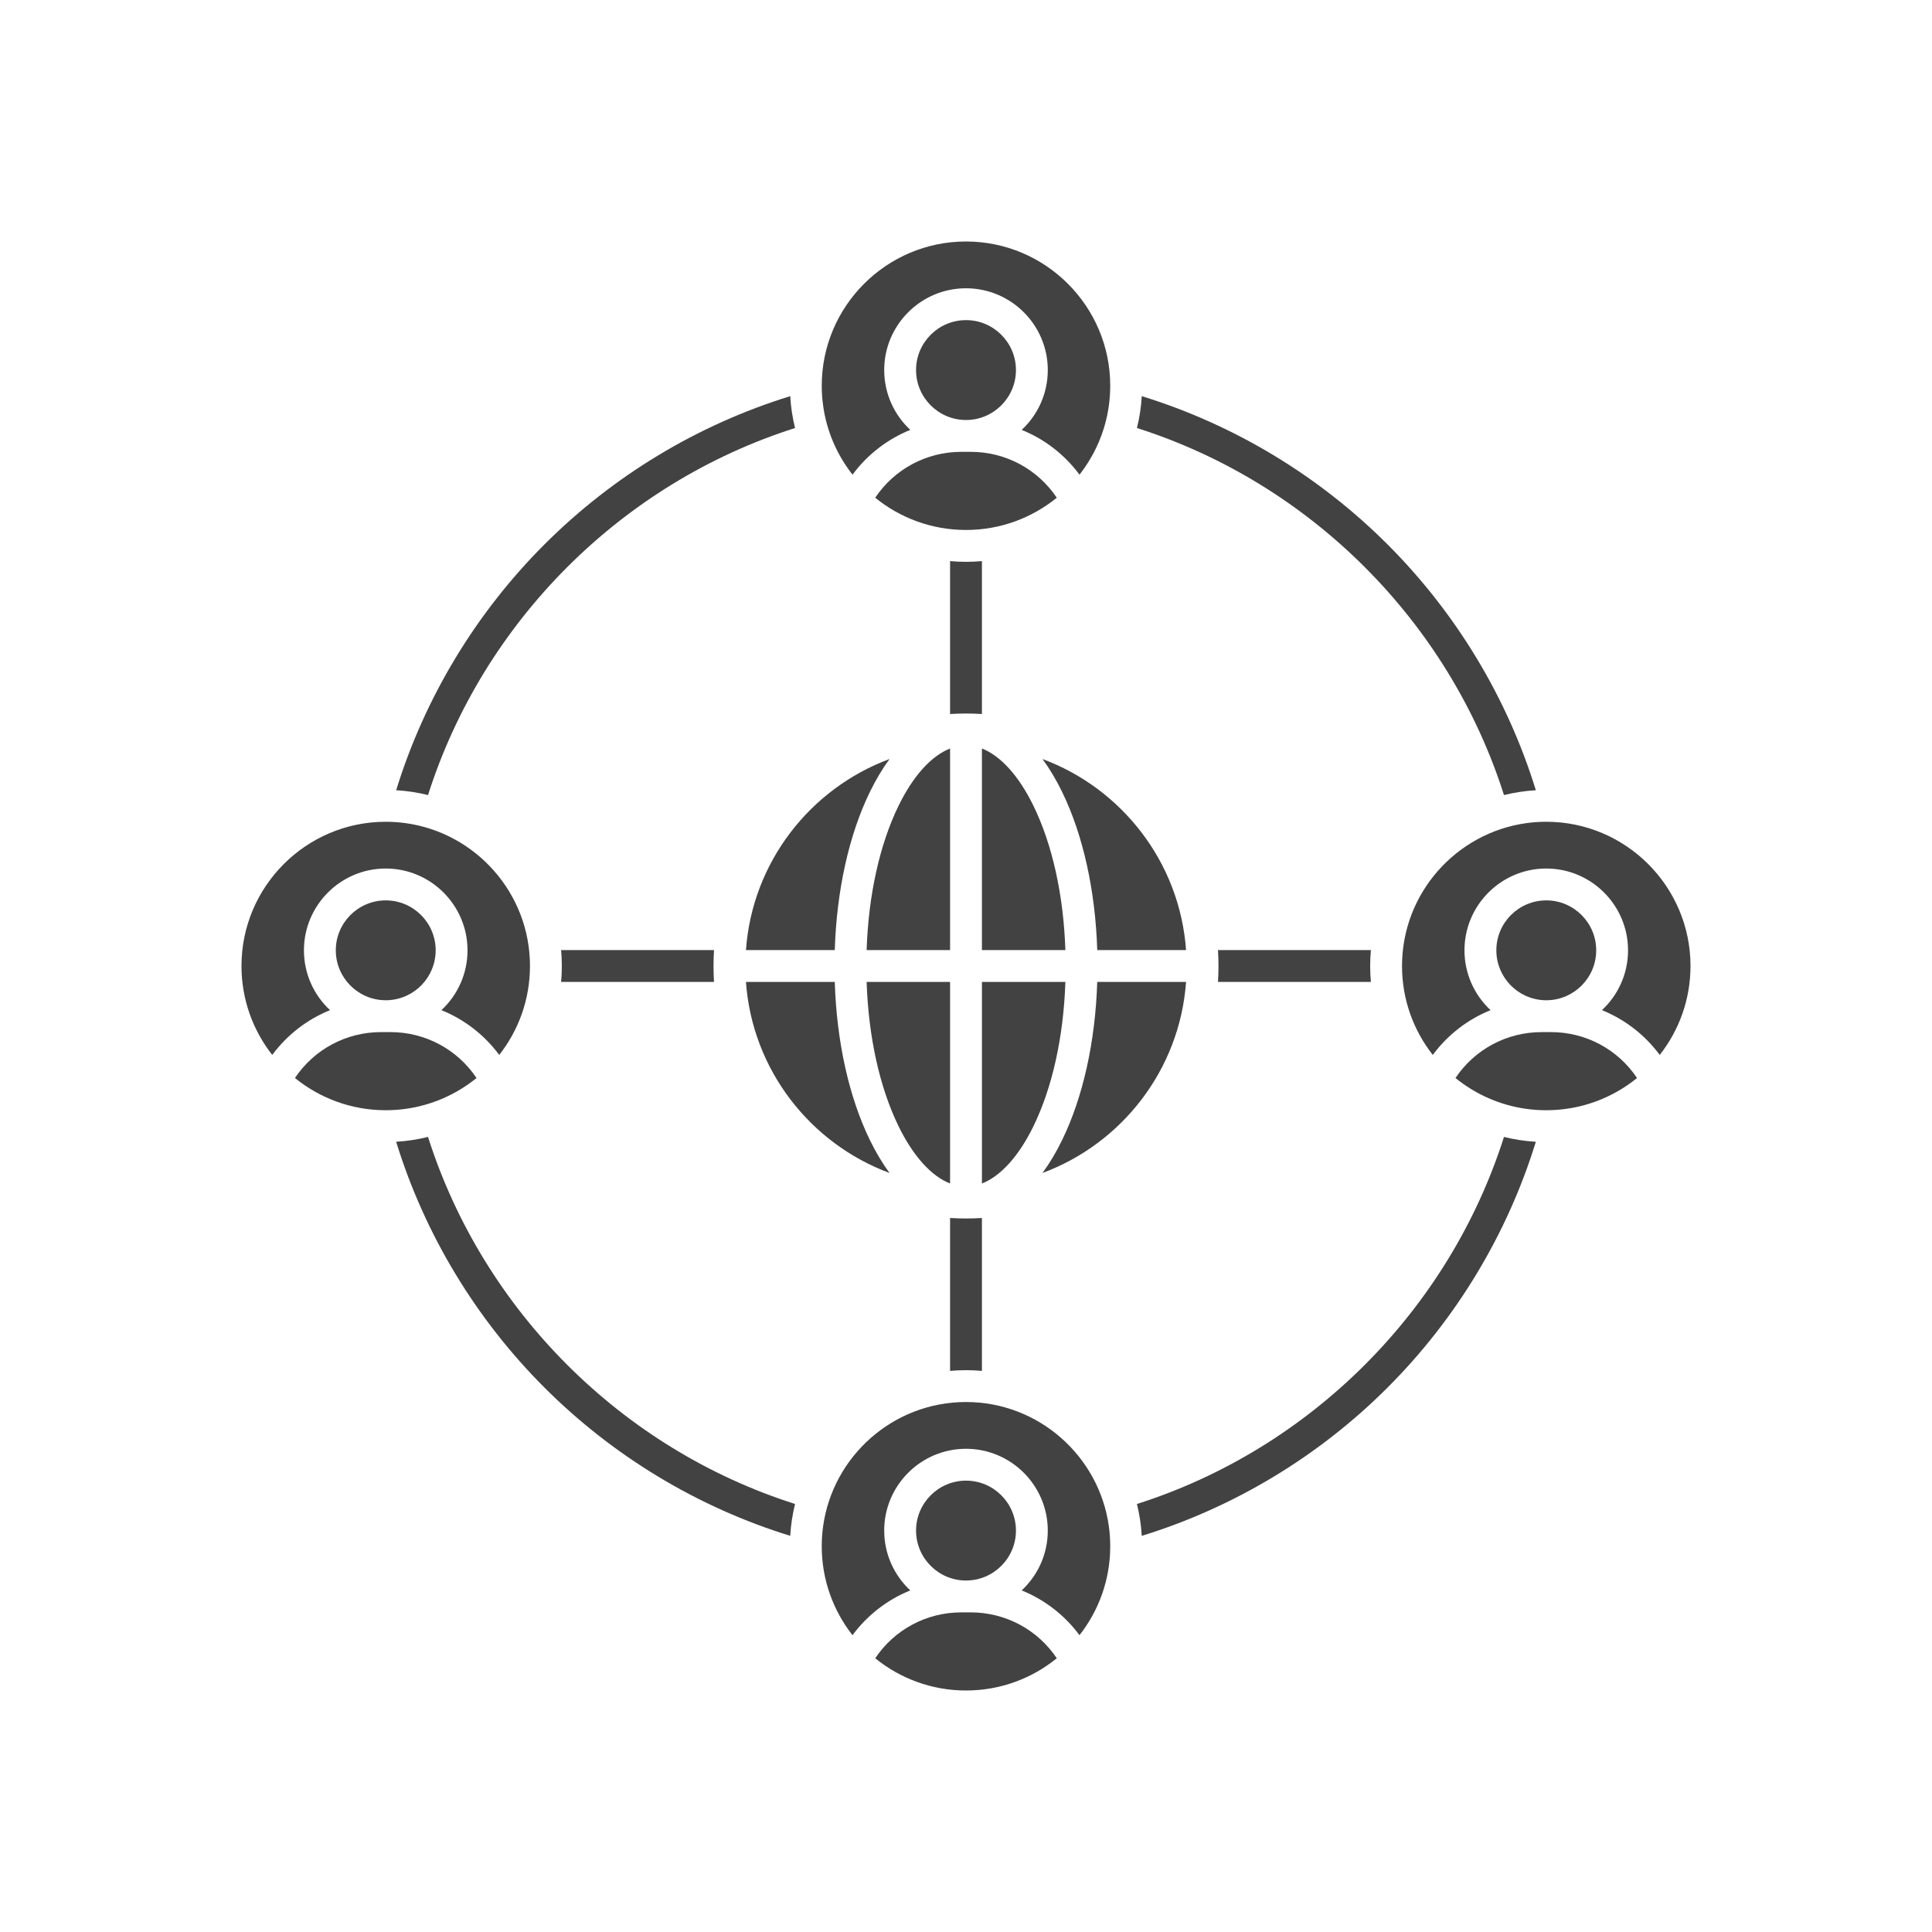 <?xml version="1.0" encoding="utf-8"?>
<!-- Generator: Adobe Illustrator 23.0.2, SVG Export Plug-In . SVG Version: 6.00 Build 0)  -->
<svg version="1.1" id="Layer_1" xmlns="http://www.w3.org/2000/svg" xmlns:xlink="http://www.w3.org/1999/xlink" x="0px" y="0px"
	 viewBox="0 0 2048 2048" style="enable-background:new 0 0 2048 2048;" xml:space="preserve">
<style type="text/css">
	.st0{fill:#424242;}
</style>
<g id="XMLID_1_">
	<path class="st0" d="M922.21,1208.72c6.35,13.01,13.3,24.6,20.75,34.69c-84.11-31.16-145.56-109.39-152.23-202.53h94.15
		C886.86,1104.07,899.94,1163.14,922.21,1208.72z"/>
	<path class="st0" d="M942.96,804.59c-7.45,10.09-14.4,21.68-20.75,34.69c-22.27,45.58-35.35,104.65-37.32,167.84h-94.15
		C797.4,913.98,858.85,835.76,942.96,804.59z"/>
	<path class="st0" d="M1007.12,793.44v213.68h-88.47c1.92-58.06,13.78-111.89,33.88-153.03
		C968.02,822.38,987.28,801.23,1007.12,793.44z"/>
	<path class="st0" d="M1007.12,1040.88v213.68c-19.84-7.79-39.1-28.94-54.58-60.65c-20.11-41.15-31.96-94.97-33.88-153.03H1007.12z"
		/>
	<path class="st0" d="M1040.88,1040.88h88.47c-1.92,58.06-13.79,111.88-33.88,153.03c-15.49,31.71-34.74,52.86-54.58,60.65V1040.88z
		"/>
	<path class="st0" d="M1129.35,1007.12h-88.47V793.44c19.84,7.79,39.1,28.94,54.58,60.65
		C1115.56,895.23,1127.43,949.06,1129.35,1007.12z"/>
	<path class="st0" d="M1257.27,1007.12h-94.15c-1.97-63.19-15.05-122.26-37.32-167.84c-6.35-13.01-13.3-24.6-20.75-34.69
		C1189.15,835.76,1250.6,913.98,1257.27,1007.12z"/>
	<path class="st0" d="M1163.12,1040.88h94.15c-6.67,93.14-68.12,171.37-152.23,202.53c7.45-10.09,14.4-21.68,20.75-34.69
		C1148.06,1163.14,1161.14,1104.07,1163.12,1040.88z"/>
	<path class="st0" d="M1792,1024c0,35.54-12.2,68.29-32.61,94.28c-15.81-21.37-37.05-37.69-61.26-47.49
		c17.01-15.82,27.66-38.4,27.66-63.41c0-47.8-38.89-86.7-86.7-86.7c-47.8,0-86.68,38.9-86.68,86.7c0,25.01,10.66,47.59,27.65,63.42
		c-24.21,9.79-45.45,26.12-61.26,47.48c-20.41-25.99-32.6-58.74-32.6-94.28c0-77.19,57.49-141.2,131.91-151.46
		c6.86-0.95,13.86-1.43,20.98-1.43C1723.41,871.11,1792,939.69,1792,1024z"/>
	<path class="st0" d="M1639.1,954.44c29.19,0,52.94,23.75,52.94,52.94c0,28.96-23.38,52.57-52.25,52.93h-1.36c-0.2,0-0.4,0-0.6-0.01
		c-0.03,0-0.06-0.01-0.08,0c-0.21-0.02-0.42-0.02-0.63-0.02c-0.09-0.01-0.18-0.01-0.27-0.01c-28.14-1.19-50.66-24.45-50.66-52.88
		C1586.17,978.18,1609.92,954.44,1639.1,954.44z"/>
	<path class="st0" d="M1636.83,1094.06h1.52c0.25,0.01,0.5,0.01,0.75,0.01c0.25,0,0.5,0,0.75-0.01c0.07,0.01,0.14,0.01,0.21,0h3.98
		c37.08,0,71.01,18.36,91.29,48.68c-26.29,21.35-59.79,34.16-96.23,34.16c-7.12,0-14.13-0.49-20.98-1.43
		c-28.26-3.89-54.09-15.55-75.25-32.73c20.29-30.3,54.21-48.66,91.31-48.66H1636.83z"/>
	<path class="st0" d="M1176.89,408.89c0,7.12-0.49,14.14-1.43,20.99c-3.78,27.4-14.84,52.5-31.16,73.29
		c-15.82-21.36-37.05-37.68-61.26-47.47c17.01-15.83,27.66-38.41,27.66-63.43c0-47.8-38.9-86.68-86.7-86.68s-86.7,38.89-86.7,86.68
		c0,25.02,10.65,47.6,27.66,63.42c-24.21,9.79-45.45,26.11-61.26,47.48c-16.33-20.79-27.4-45.89-31.17-73.29
		c-0.95-6.86-1.43-13.87-1.43-20.99c0-84.3,68.59-152.89,152.9-152.89S1176.89,324.59,1176.89,408.89z"/>
	<path class="st0" d="M1024,339.34c29.19,0,52.94,23.74,52.94,52.93c0,29.19-23.75,52.94-52.94,52.94s-52.94-23.75-52.94-52.94
		C971.06,363.08,994.81,339.34,1024,339.34z"/>
	<path class="st0" d="M1028.93,478.96c37.08,0,71.02,18.36,91.31,48.66c-26.3,21.36-59.79,34.17-96.23,34.17
		c-36.44,0-69.94-12.81-96.24-34.18c20.3-30.31,54.22-48.65,91.31-48.65h4.94H1028.93z"/>
	<path class="st0" d="M561.8,1024c0,35.54-12.18,68.29-32.6,94.28c-15.82-21.36-37.05-37.68-61.26-47.48
		c17-15.83,27.65-38.41,27.65-63.42c0-47.8-38.89-86.7-86.7-86.7c-47.8,0-86.7,38.9-86.7,86.7c0,25.01,10.65,47.59,27.66,63.42
		c-24.21,9.79-45.44,26.11-61.26,47.47c-20.41-25.99-32.6-58.74-32.6-94.27c0-84.31,68.59-152.89,152.89-152.89
		c7.12,0,14.14,0.49,20.99,1.43C504.3,882.81,561.8,946.81,561.8,1024z"/>
	<path class="st0" d="M408.89,954.44c29.19,0,52.94,23.75,52.94,52.94c0,28.43-22.52,51.69-50.67,52.88c-0.09,0-0.2,0-0.3,0.01
		c-0.2,0-0.41,0-0.61,0.02c-0.02-0.01-0.03-0.01-0.04,0c-0.21,0.01-0.42,0.01-0.63,0.01h-1.36c-28.88-0.36-52.26-23.96-52.26-52.93
		C355.96,978.18,379.7,954.44,408.89,954.44z"/>
	<path class="st0" d="M413.83,1094.06c37.08,0,71.01,18.36,91.31,48.68c-21.15,17.17-46.98,28.82-75.25,32.72
		c-6.86,0.95-13.87,1.43-20.99,1.43c-36.44,0-69.94-12.82-96.24-34.17c20.3-30.3,54.22-48.66,91.31-48.66h4
		c0.06,0.01,0.13,0.01,0.19,0c0.25,0.01,0.5,0.01,0.75,0.01s0.5,0,0.75-0.01h1.53H413.83z"/>
	<path class="st0" d="M1024,1569.54c29.19,0,52.94,23.75,52.94,52.94c0,29.18-23.75,52.93-52.94,52.93s-52.94-23.75-52.94-52.93
		C971.06,1593.29,994.81,1569.54,1024,1569.54z"/>
	<path class="st0" d="M1028.93,1709.17c37.09,0,71.02,18.36,91.31,48.66c-26.3,21.35-59.79,34.17-96.23,34.17
		c-36.44,0-69.94-12.82-96.24-34.17c20.3-30.31,54.22-48.66,91.31-48.66h4.94H1028.93z"/>
	<path class="st0" d="M1175.46,1618.11c0.95,6.86,1.43,13.87,1.43,20.99c0,35.53-12.18,68.28-32.6,94.27
		c-15.82-21.36-37.05-37.68-61.26-47.47c17.01-15.83,27.66-38.41,27.66-63.42c0-47.81-38.9-86.7-86.7-86.7s-86.7,38.89-86.7,86.7
		c0,25.01,10.65,47.59,27.66,63.41c-24.21,9.79-45.45,26.12-61.27,47.48c-20.4-25.99-32.6-58.74-32.6-94.27
		c0-7.12,0.49-14.14,1.43-20.99c10.26-74.42,74.28-131.91,151.47-131.91S1165.19,1543.7,1175.46,1618.11z"/>
	<path class="st0" d="M1628.06,837.68c-11.57,0.68-22.86,2.41-33.78,5.12c-58.45-183.86-205.22-330.62-389.07-389.07
		c2.7-10.92,4.44-22.21,5.12-33.78c97.86,30.17,187.7,84.32,260.55,157.19C1543.74,649.98,1597.89,739.82,1628.06,837.68z"/>
	<path class="st0" d="M1594.28,1205.21c10.92,2.71,22.21,4.44,33.78,5.12c-30.17,97.86-84.32,187.7-157.19,260.55
		c-72.85,72.86-162.69,127.02-260.55,157.19c-0.68-11.57-2.42-22.86-5.12-33.78C1389.06,1535.83,1535.83,1389.06,1594.28,1205.21z"
		/>
	<path class="st0" d="M1291.12,1007.12h162.08c-0.51,5.56-0.76,11.19-0.76,16.88s0.25,11.32,0.76,16.88h-162.08
		c0.34-5.59,0.52-11.22,0.52-16.88C1291.64,1018.35,1291.46,1012.71,1291.12,1007.12z"/>
	<path class="st0" d="M837.67,419.95c0.68,11.57,2.42,22.86,5.12,33.78c-183.85,58.44-330.61,205.22-389.06,389.06
		c-10.92-2.7-22.21-4.44-33.78-5.12c30.17-97.86,84.32-187.7,157.19-260.55C649.98,504.26,739.81,450.12,837.67,419.95z"/>
	<path class="st0" d="M842.78,1594.27c-2.7,10.92-4.44,22.21-5.12,33.78c-97.86-30.17-187.69-84.31-260.54-157.18
		c-72.87-72.85-127.02-162.69-157.19-260.55c11.57-0.68,22.86-2.42,33.78-5.12C512.17,1389.05,658.94,1535.83,842.78,1594.27z"/>
	<path class="st0" d="M594.8,1007.12h162.08c-0.34,5.59-0.52,11.22-0.52,16.88c0,5.65,0.18,11.29,0.52,16.88H594.8
		c0.51-5.56,0.76-11.19,0.76-16.88S595.3,1012.68,594.8,1007.12z"/>
	<g id="XMLID_2_">
		<path class="st0" d="M1040.88,594.8v162.08c-5.59-0.34-11.22-0.52-16.88-0.52c-5.65,0-11.29,0.18-16.88,0.52V594.8
			c5.56,0.51,11.19,0.76,16.88,0.76S1035.32,595.3,1040.88,594.8z"/>
		<path class="st0" d="M1024,1452.44c-5.69,0-11.32,0.25-16.88,0.76v-162.08c5.59,0.34,11.22,0.52,16.88,0.52
			c5.65,0,11.29-0.18,16.88-0.52v162.08C1035.32,1452.7,1029.69,1452.44,1024,1452.44z"/>
	</g>
</g>
</svg>
